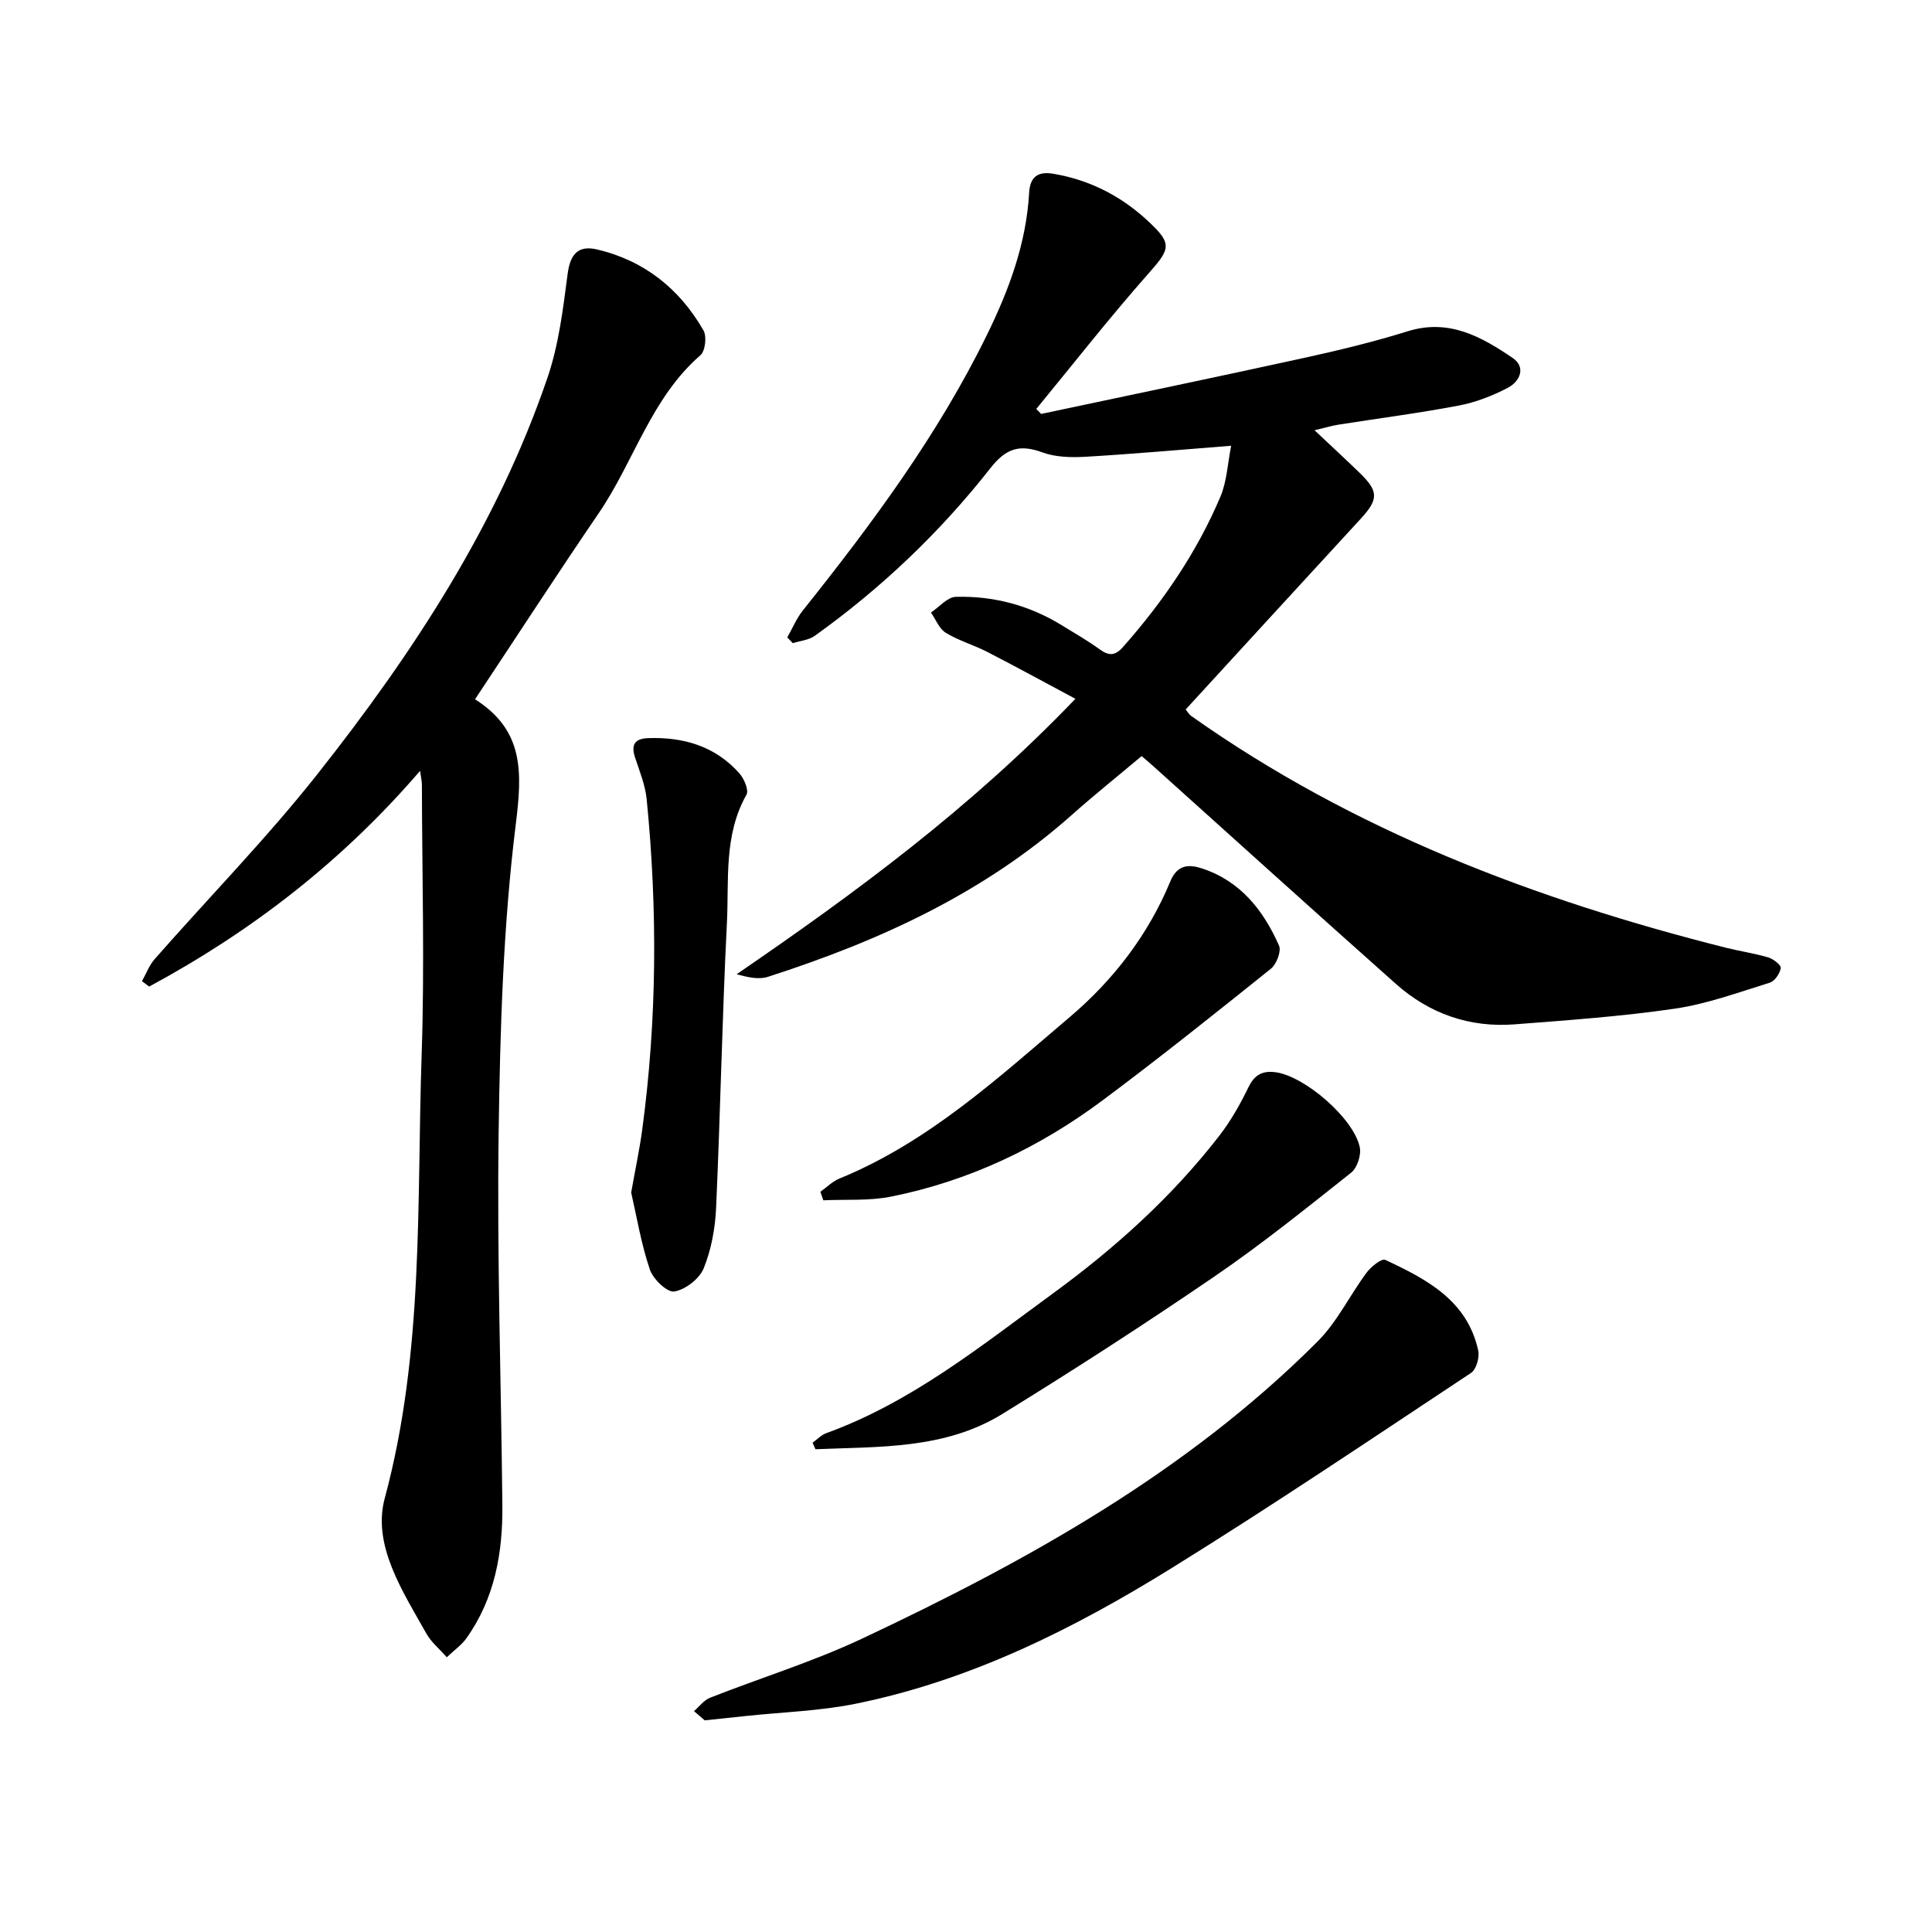 <svg enable-background="new 0 0 400 400" viewBox="0 0 400 400" xmlns="http://www.w3.org/2000/svg"><path d="m215.56 85.7c18.1-3.84 36.23-7.61 54.3-11.57 7.26-1.59 14.52-3.34 21.61-5.55 8.52-2.65 15.24 1.14 21.7 5.52 2.83 1.92 1.53 4.87-.99 6.19-3.18 1.66-6.67 3.02-10.18 3.68-8.24 1.57-16.58 2.64-24.88 3.95-1.39.22-2.76.64-4.96 1.16 3.42 3.22 6.41 5.98 9.33 8.81 3.98 3.85 3.93 5.5.2 9.55-12.04 13.07-24.03 26.18-36.21 39.45.4.48.7 1.03 1.17 1.36 33.53 23.72 71.16 38 110.65 47.96 2.91.73 5.91 1.16 8.79 2.01 1.05.31 2.69 1.59 2.6 2.2-.18 1.13-1.24 2.71-2.27 3.03-6.49 2.01-12.97 4.4-19.65 5.38-10.98 1.61-22.1 2.39-33.18 3.25-9.31.72-17.63-2.19-24.58-8.37-16.88-15-33.62-30.15-50.41-45.24-.59-.53-1.19-1.03-2.24-1.93-4.82 4.06-9.74 7.99-14.44 12.17-18.29 16.27-39.97 26.15-62.96 33.54-1.89.61-4.15.08-6.45-.54 24.66-16.89 48.49-34.43 70.14-57.03-6.38-3.41-12.26-6.63-18.21-9.69-2.81-1.45-5.94-2.34-8.62-3.97-1.37-.84-2.08-2.77-3.08-4.2 1.72-1.14 3.41-3.21 5.16-3.25 7.74-.21 15.08 1.71 21.76 5.78 2.71 1.66 5.47 3.25 8.05 5.11 1.92 1.39 3.2 1.31 4.81-.52 8.27-9.36 15.26-19.57 20.14-31.07 1.36-3.21 1.51-6.94 2.24-10.58-10.63.83-20.39 1.71-30.17 2.28-2.97.17-6.2.09-8.92-.91-4.67-1.71-7.5-.87-10.71 3.21-10.44 13.3-22.63 24.91-36.41 34.77-1.24.89-3.02 1.03-4.55 1.52-.38-.4-.76-.8-1.14-1.19 1.06-1.87 1.9-3.92 3.22-5.58 14.3-17.92 27.93-36.28 38.08-56.98 4.58-9.34 8.18-18.98 8.77-29.49.19-3.41 1.91-4.46 4.99-3.95 8.28 1.39 15.29 5.3 21.09 11.22 3.52 3.59 2.64 4.9-1.4 9.47-8.02 9.08-15.5 18.64-23.2 28.01.34.33.68.68 1.01 1.03z"/><path d="m98.35 144.78c10.16 6.44 9.78 15.06 8.44 25.85-2.62 21.08-3.25 42.47-3.55 63.75-.36 25.75.51 51.51.77 77.27.1 9.85-1.58 19.3-7.45 27.54-.97 1.37-2.44 2.39-4.06 3.93-1.59-1.81-3.23-3.14-4.19-4.85-4.92-8.75-11.27-18.36-8.66-28.04 8.18-30.32 6.61-61.21 7.65-91.95.63-18.58.08-37.19.05-55.79 0-.75-.19-1.51-.38-2.89-16.13 18.75-34.92 33.25-56.09 44.66-.5-.37-.99-.74-1.49-1.12.87-1.54 1.5-3.28 2.64-4.58 11.23-12.78 23.18-24.99 33.71-38.31 19.77-25.02 37.22-51.6 47.62-82.08 2.33-6.84 3.22-14.23 4.16-21.45.54-4.13 2.21-5.99 6.11-5.07 9.77 2.3 17.07 8.15 22.02 16.76.71 1.24.37 4.26-.63 5.13-10.23 8.88-13.75 22-21.06 32.71-8.5 12.45-16.71 25.12-25.61 38.53z"/><path d="m145.9 356.18c-.33-.28-1.27-1.1-2.22-1.91 1.1-.94 2.06-2.27 3.33-2.77 10.45-4.12 21.27-7.44 31.41-12.21 34.28-16.13 67.27-34.43 94.38-61.56 4.06-4.06 6.65-9.55 10.13-14.23.92-1.24 3.12-3.01 3.86-2.66 8.56 4 17 8.38 19.26 18.78.31 1.41-.4 3.91-1.49 4.63-20.5 13.58-40.91 27.33-61.8 40.29-20.4 12.67-41.84 23.39-65.64 28.21-7.43 1.5-15.11 1.72-22.68 2.53-2.51.26-5.01.53-8.54.9z"/><path d="m168.24 298.69c.93-.66 1.77-1.58 2.81-1.96 17.62-6.39 31.99-18.01 46.86-28.87 12.92-9.43 24.69-20.02 34.5-32.67 2.39-3.08 4.36-6.57 6.07-10.09 1.27-2.62 2.94-3.47 5.65-3.1 5.99.81 16.16 9.54 17.4 15.54.33 1.6-.54 4.26-1.79 5.25-9.29 7.37-18.55 14.83-28.33 21.51-14.41 9.85-29.08 19.33-43.94 28.48-11.87 7.3-25.43 6.71-38.64 7.27-.2-.44-.39-.9-.59-1.36z"/><path d="m130.68 246.9c.86-4.86 1.73-8.89 2.28-12.97 3.07-22.77 3.19-45.59.93-68.43-.29-2.94-1.47-5.82-2.41-8.67-.87-2.67-.08-3.91 2.75-4.01 7.33-.25 13.86 1.68 18.85 7.29.98 1.1 1.99 3.49 1.47 4.42-4.74 8.38-3.61 17.64-4.05 26.56-.99 19.66-1.35 39.35-2.24 59.01-.19 4.22-.99 8.61-2.57 12.5-.89 2.17-3.79 4.42-6.09 4.79-1.46.24-4.4-2.57-5.06-4.56-1.81-5.35-2.73-11.01-3.86-15.93z"/><path d="m169.85 246.75c1.31-.93 2.49-2.15 3.94-2.74 18.45-7.55 32.88-20.86 47.74-33.48 9.03-7.67 16.21-17.02 20.79-28.09 1.43-3.46 3.85-3.52 6.54-2.64 7.97 2.61 12.72 8.68 15.95 15.98.51 1.16-.52 3.85-1.68 4.78-11.51 9.23-23.04 18.45-34.87 27.27-13.11 9.77-27.69 16.7-43.79 19.92-4.54.91-9.33.54-14.01.76-.21-.57-.41-1.17-.61-1.76z"/></svg>